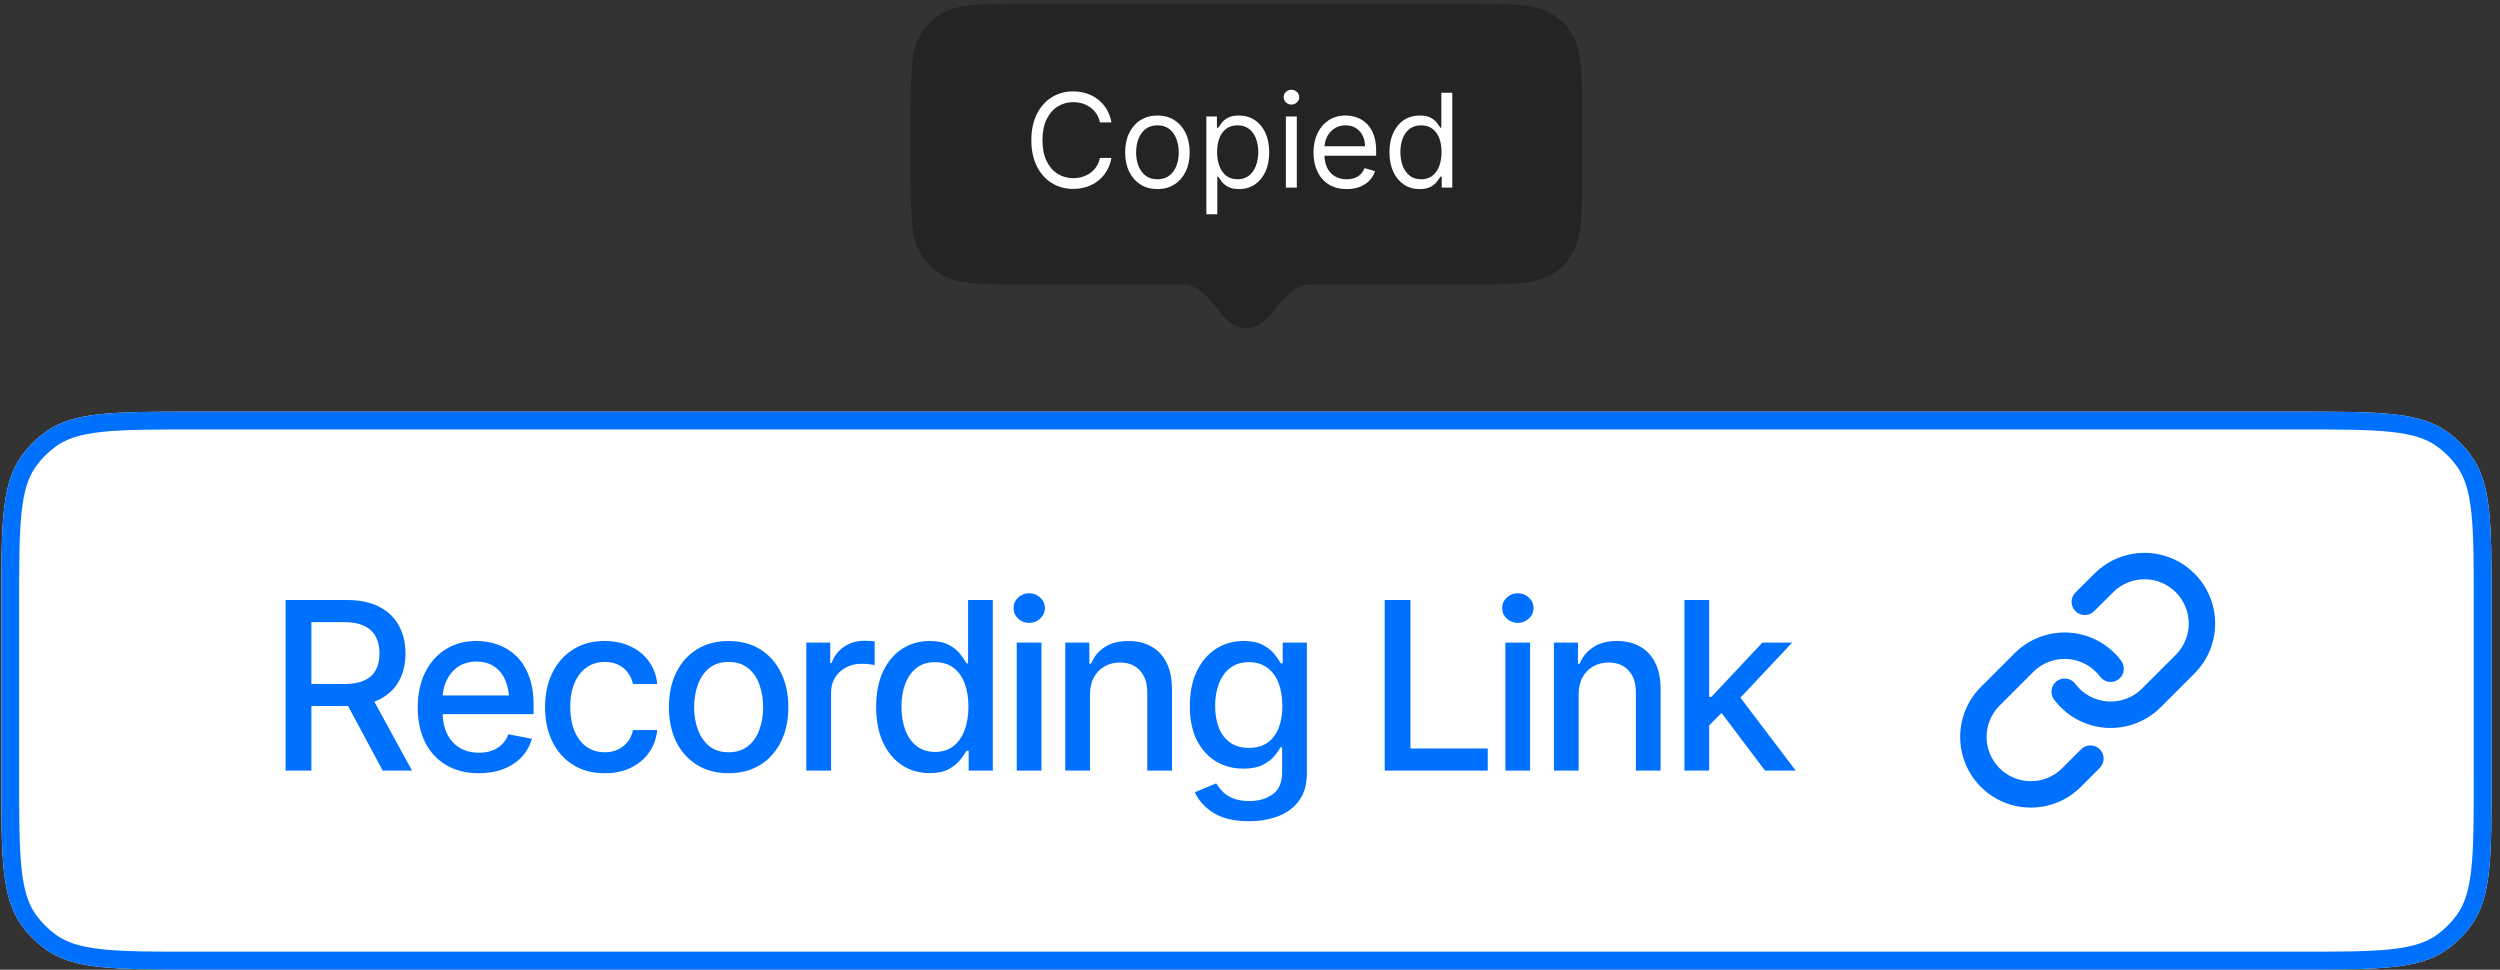 <svg width="281" height="109" viewBox="0 0 281 109" fill="none" xmlns="http://www.w3.org/2000/svg">
<rect x="0" y="0" width="281" height="109" fill="#333333" stroke="none"/>
<path d="M0.152 67.871C0.152 58.872 0.152 54.372 2.444 51.218C3.184 50.199 4.08 49.303 5.099 48.563C8.253 46.272 12.753 46.272 21.752 46.272H258.451C267.45 46.272 271.95 46.272 275.104 48.563C276.123 49.303 277.019 50.199 277.759 51.218C280.051 54.372 280.051 58.872 280.051 67.871V87.37C280.051 96.37 280.051 100.869 277.759 104.024C277.019 105.042 276.123 105.938 275.104 106.678C271.95 108.97 267.45 108.97 258.451 108.97H21.752C12.753 108.97 8.253 108.97 5.099 106.678C4.08 105.938 3.184 105.042 2.444 104.024C0.152 100.869 0.152 96.37 0.152 87.37V67.871Z" fill="white"/>
<path fill-rule="evenodd" clip-rule="evenodd" d="M258.451 48.272H21.752C17.208 48.272 13.961 48.274 11.449 48.546C8.975 48.814 7.454 49.324 6.274 50.181C5.426 50.798 4.679 51.545 4.062 52.394C3.205 53.573 2.695 55.094 2.427 57.568C2.155 60.08 2.152 63.327 2.152 67.871V87.37C2.152 91.914 2.155 95.162 2.427 97.673C2.695 100.147 3.205 101.669 4.062 102.848C4.679 103.697 5.426 104.444 6.274 105.06C7.454 105.917 8.975 106.427 11.449 106.695C13.961 106.967 17.208 106.97 21.752 106.97H258.451C262.995 106.97 266.243 106.967 268.754 106.695C271.228 106.427 272.749 105.917 273.929 105.06C274.778 104.444 275.524 103.697 276.141 102.848C276.998 101.669 277.508 100.147 277.776 97.673C278.048 95.162 278.051 91.914 278.051 87.37V67.871C278.051 63.327 278.048 60.08 277.776 57.568C277.508 55.094 276.998 53.573 276.141 52.394C275.524 51.545 274.778 50.798 273.929 50.181C272.749 49.324 271.228 48.814 268.754 48.546C266.243 48.274 262.995 48.272 258.451 48.272ZM2.444 51.218C0.152 54.372 0.152 58.872 0.152 67.871V87.37C0.152 96.37 0.152 100.869 2.444 104.024C3.184 105.042 4.08 105.938 5.099 106.678C8.253 108.97 12.753 108.97 21.752 108.97H258.451C267.45 108.97 271.95 108.97 275.104 106.678C276.123 105.938 277.019 105.042 277.759 104.024C280.051 100.869 280.051 96.37 280.051 87.37V67.871C280.051 58.872 280.051 54.372 277.759 51.218C277.019 50.199 276.123 49.303 275.104 48.563C271.95 46.272 267.45 46.272 258.451 46.272H21.752C12.753 46.272 8.253 46.272 5.099 48.563C4.08 49.303 3.184 50.199 2.444 51.218Z" fill="#0070FF"/>
<path d="M32.103 86.614V67.44H38.95C40.434 67.44 41.665 67.697 42.643 68.212C43.621 68.718 44.354 69.426 44.843 70.335C45.332 71.236 45.577 72.278 45.577 73.462C45.577 74.629 45.332 75.659 44.843 76.551C44.354 77.443 43.617 78.134 42.63 78.623C41.652 79.112 40.416 79.356 38.924 79.356H33.764V76.885H38.654C39.606 76.885 40.374 76.748 40.957 76.474C41.549 76.199 41.978 75.809 42.244 75.302C42.518 74.796 42.656 74.183 42.656 73.462C42.656 72.733 42.518 72.107 42.244 71.584C41.969 71.052 41.536 70.644 40.944 70.361C40.361 70.069 39.593 69.924 38.641 69.924H34.999V86.614H32.103ZM43.016 86.614L38.37 77.953H41.575L46.31 86.614H43.016Z" fill="#0070FF"/>
<path d="M53.812 86.91C52.406 86.91 51.187 86.605 50.158 85.996C49.128 85.387 48.335 84.529 47.777 83.422C47.228 82.307 46.954 81.007 46.954 79.523C46.954 78.048 47.224 76.748 47.764 75.624C48.313 74.5 49.081 73.625 50.068 72.999C51.063 72.364 52.23 72.047 53.568 72.047C54.383 72.047 55.172 72.18 55.936 72.446C56.699 72.712 57.386 73.132 57.995 73.707C58.604 74.282 59.084 75.028 59.436 75.946C59.796 76.864 59.977 77.971 59.977 79.266V80.27H48.536V78.172H58.535L57.236 78.867C57.236 77.983 57.098 77.203 56.824 76.525C56.549 75.847 56.137 75.32 55.588 74.942C55.048 74.556 54.374 74.363 53.568 74.363C52.762 74.363 52.071 74.556 51.496 74.942C50.93 75.328 50.497 75.839 50.197 76.474C49.896 77.108 49.746 77.803 49.746 78.558V79.987C49.746 80.973 49.918 81.81 50.261 82.496C50.604 83.182 51.08 83.706 51.689 84.066C52.307 84.426 53.023 84.606 53.838 84.606C54.37 84.606 54.851 84.529 55.279 84.375C55.717 84.22 56.094 83.989 56.412 83.68C56.729 83.371 56.97 82.989 57.133 82.535L59.783 83.036C59.569 83.808 59.191 84.486 58.651 85.07C58.111 85.653 57.429 86.108 56.605 86.434C55.79 86.751 54.859 86.91 53.812 86.91Z" fill="#0070FF"/>
<path d="M67.968 86.91C66.587 86.91 65.394 86.592 64.39 85.957C63.387 85.323 62.614 84.448 62.074 83.332C61.534 82.217 61.263 80.939 61.263 79.498C61.263 78.031 61.538 76.74 62.087 75.624C62.645 74.5 63.421 73.625 64.416 72.999C65.42 72.364 66.595 72.047 67.942 72.047C69.04 72.047 70.014 72.248 70.863 72.652C71.721 73.046 72.412 73.608 72.935 74.337C73.467 75.067 73.78 75.916 73.874 76.885H71.146C71.052 76.431 70.868 76.015 70.593 75.637C70.327 75.26 69.975 74.959 69.538 74.736C69.1 74.513 68.581 74.402 67.981 74.402C67.2 74.402 66.518 74.608 65.935 75.019C65.36 75.423 64.909 76.002 64.583 76.757C64.257 77.512 64.094 78.404 64.094 79.433C64.094 80.471 64.253 81.376 64.57 82.148C64.888 82.921 65.338 83.517 65.922 83.937C66.514 84.349 67.2 84.555 67.981 84.555C68.787 84.555 69.473 84.332 70.04 83.886C70.614 83.44 70.983 82.831 71.146 82.058H73.874C73.78 82.993 73.48 83.826 72.974 84.555C72.467 85.284 71.79 85.859 70.94 86.279C70.091 86.7 69.1 86.91 67.968 86.91Z" fill="#0070FF"/>
<path d="M81.891 86.91C80.544 86.91 79.365 86.601 78.353 85.983C77.349 85.366 76.568 84.499 76.01 83.384C75.462 82.269 75.187 80.973 75.187 79.498C75.187 78.005 75.462 76.701 76.01 75.586C76.568 74.462 77.349 73.591 78.353 72.973C79.365 72.356 80.544 72.047 81.891 72.047C83.247 72.047 84.427 72.356 85.43 72.973C86.434 73.591 87.215 74.462 87.772 75.586C88.33 76.701 88.609 78.005 88.609 79.498C88.609 80.973 88.33 82.269 87.772 83.384C87.215 84.499 86.434 85.366 85.43 85.983C84.427 86.601 83.247 86.91 81.891 86.91ZM81.891 84.555C82.775 84.555 83.504 84.323 84.079 83.86C84.654 83.397 85.079 82.783 85.353 82.02C85.636 81.248 85.778 80.407 85.778 79.498C85.778 78.571 85.636 77.722 85.353 76.95C85.079 76.178 84.654 75.56 84.079 75.097C83.504 74.633 82.775 74.402 81.891 74.402C81.016 74.402 80.291 74.633 79.717 75.097C79.15 75.56 78.726 76.178 78.443 76.95C78.16 77.722 78.018 78.571 78.018 79.498C78.018 80.407 78.16 81.248 78.443 82.02C78.726 82.783 79.15 83.397 79.717 83.86C80.291 84.323 81.016 84.555 81.891 84.555Z" fill="#0070FF"/>
<path d="M90.629 86.614V72.227H93.319V74.53H93.473C93.739 73.758 94.202 73.149 94.863 72.703C95.532 72.248 96.287 72.021 97.128 72.021C97.299 72.021 97.501 72.03 97.732 72.047C97.973 72.055 98.166 72.068 98.311 72.085V74.762C98.2 74.728 97.998 74.693 97.707 74.659C97.424 74.625 97.136 74.608 96.844 74.608C96.184 74.608 95.592 74.749 95.069 75.032C94.554 75.307 94.146 75.689 93.846 76.178C93.555 76.658 93.409 77.216 93.409 77.85V86.614H90.629Z" fill="#0070FF"/>
<path d="M104.501 86.897C103.334 86.897 102.296 86.601 101.387 86.009C100.478 85.409 99.766 84.555 99.251 83.448C98.736 82.333 98.479 81.003 98.479 79.459C98.479 77.898 98.74 76.564 99.264 75.457C99.787 74.35 100.503 73.505 101.413 72.922C102.322 72.338 103.352 72.047 104.501 72.047C105.402 72.047 106.123 72.197 106.663 72.497C107.212 72.789 107.637 73.132 107.937 73.527C108.246 73.921 108.482 74.269 108.645 74.569H108.812V67.44H111.592V86.614H108.876V84.375H108.645C108.482 84.675 108.242 85.022 107.924 85.417C107.607 85.812 107.174 86.159 106.625 86.459C106.084 86.751 105.376 86.897 104.501 86.897ZM105.106 84.516C105.912 84.516 106.594 84.302 107.152 83.873C107.71 83.444 108.13 82.848 108.413 82.084C108.705 81.321 108.851 80.437 108.851 79.433C108.851 78.43 108.709 77.555 108.426 76.808C108.143 76.053 107.723 75.47 107.165 75.058C106.607 74.638 105.921 74.427 105.106 74.427C104.265 74.427 103.566 74.646 103.008 75.084C102.451 75.521 102.03 76.118 101.747 76.872C101.464 77.627 101.323 78.481 101.323 79.433C101.323 80.394 101.464 81.261 101.747 82.033C102.03 82.796 102.451 83.401 103.008 83.847C103.575 84.293 104.274 84.516 105.106 84.516Z" fill="#0070FF"/>
<path d="M114.281 86.614V72.227H117.061V86.614H114.281ZM115.684 70.014C115.195 70.014 114.779 69.851 114.436 69.525C114.092 69.199 113.921 68.808 113.921 68.354C113.921 67.89 114.092 67.496 114.436 67.17C114.779 66.844 115.195 66.681 115.684 66.681C116.164 66.681 116.576 66.844 116.919 67.17C117.271 67.496 117.447 67.89 117.447 68.354C117.447 68.808 117.271 69.199 116.919 69.525C116.576 69.851 116.164 70.014 115.684 70.014Z" fill="#0070FF"/>
<path d="M122.517 78.082V86.614H119.737V72.227H122.44V74.595H122.633C122.959 73.814 123.469 73.196 124.164 72.742C124.859 72.278 125.751 72.047 126.841 72.047C127.819 72.047 128.672 72.253 129.402 72.665C130.139 73.068 130.71 73.672 131.113 74.479C131.525 75.285 131.731 76.285 131.731 77.477V86.614H128.951V77.812C128.951 76.774 128.677 75.959 128.128 75.367C127.579 74.766 126.832 74.466 125.889 74.466C125.245 74.466 124.666 74.612 124.151 74.904C123.645 75.187 123.246 75.594 122.955 76.126C122.663 76.658 122.517 77.31 122.517 78.082Z" fill="#0070FF"/>
<path d="M140.404 92.302C138.688 92.302 137.337 91.98 136.351 91.337C135.364 90.693 134.682 89.93 134.304 89.046L136.698 88.055C136.87 88.33 137.097 88.621 137.38 88.93C137.672 89.239 138.062 89.501 138.551 89.715C139.04 89.93 139.671 90.037 140.443 90.037C141.498 90.037 142.373 89.779 143.068 89.265C143.763 88.759 144.11 87.944 144.11 86.82V84.001H143.917C143.763 84.302 143.527 84.641 143.209 85.018C142.892 85.387 142.459 85.709 141.91 85.983C141.361 86.258 140.644 86.395 139.761 86.395C138.628 86.395 137.607 86.129 136.698 85.597C135.797 85.057 135.077 84.267 134.536 83.229C134.004 82.183 133.738 80.896 133.738 79.369C133.738 77.842 134 76.534 134.523 75.444C135.055 74.346 135.776 73.505 136.685 72.922C137.594 72.338 138.628 72.047 139.786 72.047C140.679 72.047 141.399 72.197 141.948 72.497C142.506 72.789 142.939 73.132 143.248 73.527C143.557 73.921 143.797 74.269 143.969 74.569H144.175V72.227H146.89V86.936C146.89 88.171 146.602 89.183 146.028 89.972C145.461 90.762 144.689 91.345 143.711 91.723C142.733 92.109 141.631 92.302 140.404 92.302ZM140.378 84.066C141.588 84.066 142.515 83.65 143.158 82.818C143.81 81.977 144.136 80.814 144.136 79.33C144.136 78.361 143.994 77.512 143.711 76.782C143.428 76.045 143.008 75.47 142.45 75.058C141.893 74.638 141.202 74.427 140.378 74.427C139.538 74.427 138.834 74.646 138.268 75.084C137.71 75.513 137.29 76.1 137.007 76.847C136.724 77.585 136.582 78.412 136.582 79.33C136.582 80.265 136.724 81.093 137.007 81.814C137.29 82.526 137.715 83.079 138.281 83.474C138.856 83.869 139.555 84.066 140.378 84.066Z" fill="#0070FF"/>
<path d="M155.64 86.614V67.44H158.536V84.13H167.222V86.614H155.64Z" fill="#0070FF"/>
<path d="M169.204 86.614V72.227H171.983V86.614H169.204ZM170.606 70.014C170.117 70.014 169.701 69.851 169.358 69.525C169.015 69.199 168.843 68.808 168.843 68.354C168.843 67.89 169.015 67.496 169.358 67.17C169.701 66.844 170.117 66.681 170.606 66.681C171.087 66.681 171.498 66.844 171.842 67.17C172.193 67.496 172.369 67.89 172.369 68.354C172.369 68.808 172.193 69.199 171.842 69.525C171.498 69.851 171.087 70.014 170.606 70.014Z" fill="#0070FF"/>
<path d="M177.439 78.082V86.614H174.66V72.227H177.362V74.595H177.555C177.881 73.814 178.392 73.196 179.087 72.742C179.781 72.278 180.674 72.047 181.763 72.047C182.741 72.047 183.595 72.253 184.324 72.665C185.062 73.068 185.632 73.672 186.035 74.479C186.447 75.285 186.653 76.285 186.653 77.477V86.614H183.874V77.812C183.874 76.774 183.599 75.959 183.05 75.367C182.501 74.766 181.755 74.466 180.811 74.466C180.167 74.466 179.588 74.612 179.074 74.904C178.568 75.187 178.169 75.594 177.877 76.126C177.585 76.658 177.439 77.31 177.439 78.082Z" fill="#0070FF"/>
<path d="M191.903 81.737L191.865 78.327H192.367L198.093 72.227H201.439L194.915 79.176H194.451L191.903 81.737ZM189.33 86.614V67.44H192.109V86.614H189.33ZM198.389 86.614L193.242 79.794L195.172 77.825L201.838 86.614H198.389Z" fill="#0070FF"/>
<path d="M241.109 62.141C239.026 62.123 237.02 62.923 235.522 64.371L235.506 64.385L233.284 66.594C232.703 67.172 232.7 68.112 233.278 68.694C233.856 69.275 234.796 69.278 235.378 68.7L237.591 66.499C238.529 65.597 239.782 65.098 241.083 65.11C242.388 65.121 243.635 65.644 244.558 66.567C245.48 67.489 246.003 68.737 246.015 70.041C246.026 71.341 245.528 72.594 244.627 73.531L240.761 77.397C240.257 77.902 239.65 78.292 238.981 78.541C238.313 78.791 237.599 78.893 236.887 78.842C236.176 78.791 235.483 78.588 234.857 78.246C234.231 77.904 233.686 77.431 233.259 76.86C232.768 76.204 231.838 76.07 231.181 76.561C230.525 77.052 230.391 77.982 230.882 78.638C231.564 79.55 232.434 80.305 233.434 80.851C234.434 81.397 235.539 81.722 236.675 81.804C237.811 81.885 238.952 81.721 240.019 81.323C241.086 80.925 242.055 80.302 242.861 79.496L246.736 75.621L246.754 75.603C248.201 74.105 249.002 72.098 248.983 70.015C248.965 67.932 248.13 65.94 246.657 64.467C245.184 62.994 243.192 62.159 241.109 62.141Z" fill="#0070FF"/>
<path d="M232.633 71.111C231.497 71.03 230.356 71.194 229.289 71.592C228.222 71.99 227.253 72.613 226.447 73.418L222.572 77.294L222.554 77.312C221.107 78.81 220.306 80.817 220.325 82.9C220.343 84.982 221.178 86.975 222.651 88.448C224.124 89.92 226.116 90.756 228.199 90.774C230.282 90.792 232.288 89.991 233.786 88.544L233.805 88.526L236.014 86.317C236.593 85.737 236.593 84.798 236.014 84.218C235.434 83.638 234.494 83.638 233.914 84.218L231.715 86.417C230.778 87.318 229.525 87.816 228.225 87.805C226.92 87.794 225.672 87.27 224.75 86.348C223.828 85.426 223.305 84.178 223.293 82.874C223.282 81.573 223.78 80.321 224.681 79.383L228.547 75.517C229.051 75.013 229.658 74.623 230.327 74.374C230.995 74.124 231.709 74.022 232.421 74.072C233.132 74.123 233.824 74.327 234.45 74.669C235.076 75.011 235.622 75.483 236.049 76.055C236.54 76.711 237.47 76.845 238.127 76.354C238.783 75.863 238.917 74.933 238.426 74.276C237.744 73.364 236.874 72.609 235.874 72.063C234.874 71.517 233.769 71.192 232.633 71.111Z" fill="#0070FF"/>
<path fill-rule="evenodd" clip-rule="evenodd" d="M132.77 31.981C132.675 31.981 147.436 31.981 147.436 31.981C143.794 31.981 143.313 36.861 140.106 36.87C136.917 36.878 136.397 31.981 132.77 31.981Z" fill="#242424"/>
<path d="M102.35 13.616C102.35 8.116 102.35 5.367 103.75 3.439C104.202 2.816 104.75 2.269 105.372 1.817C107.3 0.416 110.05 0.416 115.549 0.416H164.654C170.154 0.416 172.904 0.416 174.831 1.817C175.454 2.269 176.001 2.816 176.454 3.439C177.854 5.367 177.854 8.116 177.854 13.616V18.781C177.854 24.281 177.854 27.03 176.454 28.958C176.001 29.581 175.454 30.128 174.831 30.58C172.904 31.981 170.154 31.981 164.654 31.981H115.549C110.05 31.981 107.3 31.981 105.372 30.58C104.75 30.128 104.202 29.581 103.75 28.958C102.35 27.03 102.35 24.281 102.35 18.781V13.616Z" fill="#242424"/>
<path d="M124.924 13.754H123.632C123.556 13.383 123.422 13.056 123.231 12.775C123.044 12.494 122.814 12.258 122.544 12.066C122.276 11.872 121.979 11.726 121.653 11.629C121.327 11.532 120.986 11.483 120.632 11.483C119.986 11.483 119.401 11.646 118.877 11.973C118.356 12.299 117.941 12.78 117.632 13.415C117.327 14.051 117.174 14.83 117.174 15.754C117.174 16.678 117.327 17.457 117.632 18.093C117.941 18.728 118.356 19.209 118.877 19.535C119.401 19.862 119.986 20.025 120.632 20.025C120.986 20.025 121.327 19.976 121.653 19.879C121.979 19.782 122.276 19.638 122.544 19.447C122.814 19.252 123.044 19.014 123.231 18.733C123.422 18.448 123.556 18.122 123.632 17.754H124.924C124.826 18.299 124.649 18.787 124.392 19.218C124.136 19.648 123.816 20.014 123.434 20.316C123.052 20.615 122.623 20.843 122.148 20.999C121.675 21.155 121.17 21.233 120.632 21.233C119.722 21.233 118.913 21.011 118.205 20.566C117.497 20.122 116.939 19.49 116.533 18.671C116.127 17.851 115.924 16.879 115.924 15.754C115.924 14.629 116.127 13.657 116.533 12.837C116.939 12.018 117.497 11.386 118.205 10.942C118.913 10.497 119.722 10.275 120.632 10.275C121.17 10.275 121.675 10.353 122.148 10.509C122.623 10.665 123.052 10.895 123.434 11.197C123.816 11.495 124.136 11.86 124.392 12.29C124.649 12.718 124.826 13.205 124.924 13.754Z" fill="white"/>
<path d="M130.094 21.254C129.372 21.254 128.738 21.082 128.193 20.738C127.652 20.395 127.228 19.914 126.922 19.296C126.62 18.678 126.469 17.955 126.469 17.129C126.469 16.296 126.62 15.568 126.922 14.947C127.228 14.325 127.652 13.843 128.193 13.499C128.738 13.155 129.372 12.983 130.094 12.983C130.816 12.983 131.448 13.155 131.99 13.499C132.535 13.843 132.959 14.325 133.261 14.947C133.566 15.568 133.719 16.296 133.719 17.129C133.719 17.955 133.566 18.678 133.261 19.296C132.959 19.914 132.535 20.395 131.99 20.738C131.448 21.082 130.816 21.254 130.094 21.254ZM130.094 20.15C130.643 20.15 131.094 20.009 131.448 19.728C131.803 19.447 132.065 19.077 132.235 18.619C132.405 18.16 132.49 17.664 132.49 17.129C132.49 16.594 132.405 16.096 132.235 15.634C132.065 15.172 131.803 14.799 131.448 14.514C131.094 14.23 130.643 14.087 130.094 14.087C129.546 14.087 129.094 14.23 128.74 14.514C128.386 14.799 128.124 15.172 127.954 15.634C127.783 16.096 127.698 16.594 127.698 17.129C127.698 17.664 127.783 18.16 127.954 18.619C128.124 19.077 128.386 19.447 128.74 19.728C129.094 20.009 129.546 20.15 130.094 20.15Z" fill="white"/>
<path d="M135.595 24.087V13.087H136.783V14.358H136.929C137.019 14.219 137.144 14.042 137.304 13.827C137.467 13.608 137.7 13.414 138.002 13.244C138.307 13.07 138.72 12.983 139.241 12.983C139.915 12.983 140.509 13.152 141.022 13.488C141.536 13.825 141.937 14.303 142.226 14.921C142.514 15.539 142.658 16.268 142.658 17.108C142.658 17.955 142.514 18.69 142.226 19.311C141.937 19.929 141.538 20.408 141.028 20.749C140.517 21.085 139.929 21.254 139.262 21.254C138.748 21.254 138.337 21.169 138.028 20.999C137.719 20.825 137.481 20.629 137.314 20.41C137.147 20.188 137.019 20.004 136.929 19.858H136.825V24.087H135.595ZM136.804 17.087C136.804 17.692 136.892 18.224 137.069 18.686C137.246 19.145 137.505 19.504 137.845 19.764C138.186 20.021 138.602 20.15 139.095 20.15C139.609 20.15 140.038 20.014 140.382 19.744C140.729 19.469 140.989 19.101 141.163 18.639C141.34 18.174 141.429 17.657 141.429 17.087C141.429 16.525 141.342 16.018 141.168 15.566C140.998 15.112 140.739 14.752 140.392 14.488C140.048 14.221 139.616 14.087 139.095 14.087C138.595 14.087 138.175 14.214 137.835 14.467C137.495 14.717 137.238 15.068 137.064 15.52C136.891 15.967 136.804 16.49 136.804 17.087Z" fill="white"/>
<path d="M144.533 21.087V13.087H145.762V21.087H144.533ZM145.158 11.754C144.918 11.754 144.712 11.672 144.538 11.509C144.368 11.346 144.283 11.15 144.283 10.921C144.283 10.692 144.368 10.495 144.538 10.332C144.712 10.169 144.918 10.087 145.158 10.087C145.397 10.087 145.602 10.169 145.772 10.332C145.946 10.495 146.033 10.692 146.033 10.921C146.033 11.15 145.946 11.346 145.772 11.509C145.602 11.672 145.397 11.754 145.158 11.754Z" fill="white"/>
<path d="M151.367 21.254C150.596 21.254 149.932 21.084 149.373 20.744C148.817 20.4 148.388 19.921 148.086 19.306C147.788 18.688 147.638 17.969 147.638 17.15C147.638 16.33 147.788 15.608 148.086 14.983C148.388 14.355 148.808 13.865 149.347 13.514C149.888 13.16 150.52 12.983 151.242 12.983C151.659 12.983 152.07 13.053 152.477 13.191C152.883 13.33 153.253 13.556 153.586 13.869C153.919 14.178 154.185 14.587 154.383 15.098C154.581 15.608 154.68 16.237 154.68 16.983V17.504H148.513V16.442H153.43C153.43 15.99 153.34 15.587 153.159 15.233C152.982 14.879 152.728 14.6 152.399 14.395C152.072 14.19 151.687 14.087 151.242 14.087C150.753 14.087 150.329 14.209 149.972 14.452C149.617 14.691 149.345 15.004 149.154 15.389C148.963 15.775 148.867 16.188 148.867 16.629V17.337C148.867 17.942 148.972 18.454 149.18 18.874C149.392 19.29 149.685 19.608 150.06 19.827C150.435 20.042 150.871 20.15 151.367 20.15C151.69 20.15 151.982 20.105 152.242 20.014C152.506 19.921 152.734 19.782 152.925 19.598C153.116 19.41 153.263 19.177 153.367 18.9L154.555 19.233C154.43 19.636 154.22 19.99 153.925 20.296C153.629 20.598 153.265 20.834 152.831 21.004C152.397 21.171 151.909 21.254 151.367 21.254Z" fill="white"/>
<path d="M159.57 21.254C158.904 21.254 158.315 21.085 157.805 20.749C157.294 20.408 156.895 19.929 156.607 19.311C156.319 18.69 156.175 17.955 156.175 17.108C156.175 16.268 156.319 15.539 156.607 14.921C156.895 14.303 157.296 13.825 157.81 13.488C158.324 13.152 158.918 12.983 159.591 12.983C160.112 12.983 160.523 13.07 160.826 13.244C161.131 13.414 161.364 13.608 161.523 13.827C161.687 14.042 161.813 14.219 161.904 14.358H162.008V10.421H163.237V21.087H162.049V19.858H161.904C161.813 20.004 161.685 20.188 161.518 20.41C161.352 20.629 161.114 20.825 160.805 20.999C160.496 21.169 160.084 21.254 159.57 21.254ZM159.737 20.15C160.23 20.15 160.647 20.021 160.987 19.764C161.327 19.504 161.586 19.145 161.763 18.686C161.94 18.224 162.029 17.692 162.029 17.087C162.029 16.49 161.942 15.967 161.768 15.52C161.595 15.068 161.338 14.717 160.997 14.467C160.657 14.214 160.237 14.087 159.737 14.087C159.216 14.087 158.782 14.221 158.435 14.488C158.091 14.752 157.832 15.112 157.659 15.566C157.489 16.018 157.404 16.525 157.404 17.087C157.404 17.657 157.49 18.174 157.664 18.639C157.841 19.101 158.102 19.469 158.445 19.744C158.793 20.014 159.223 20.15 159.737 20.15Z" fill="white"/>
</svg>
